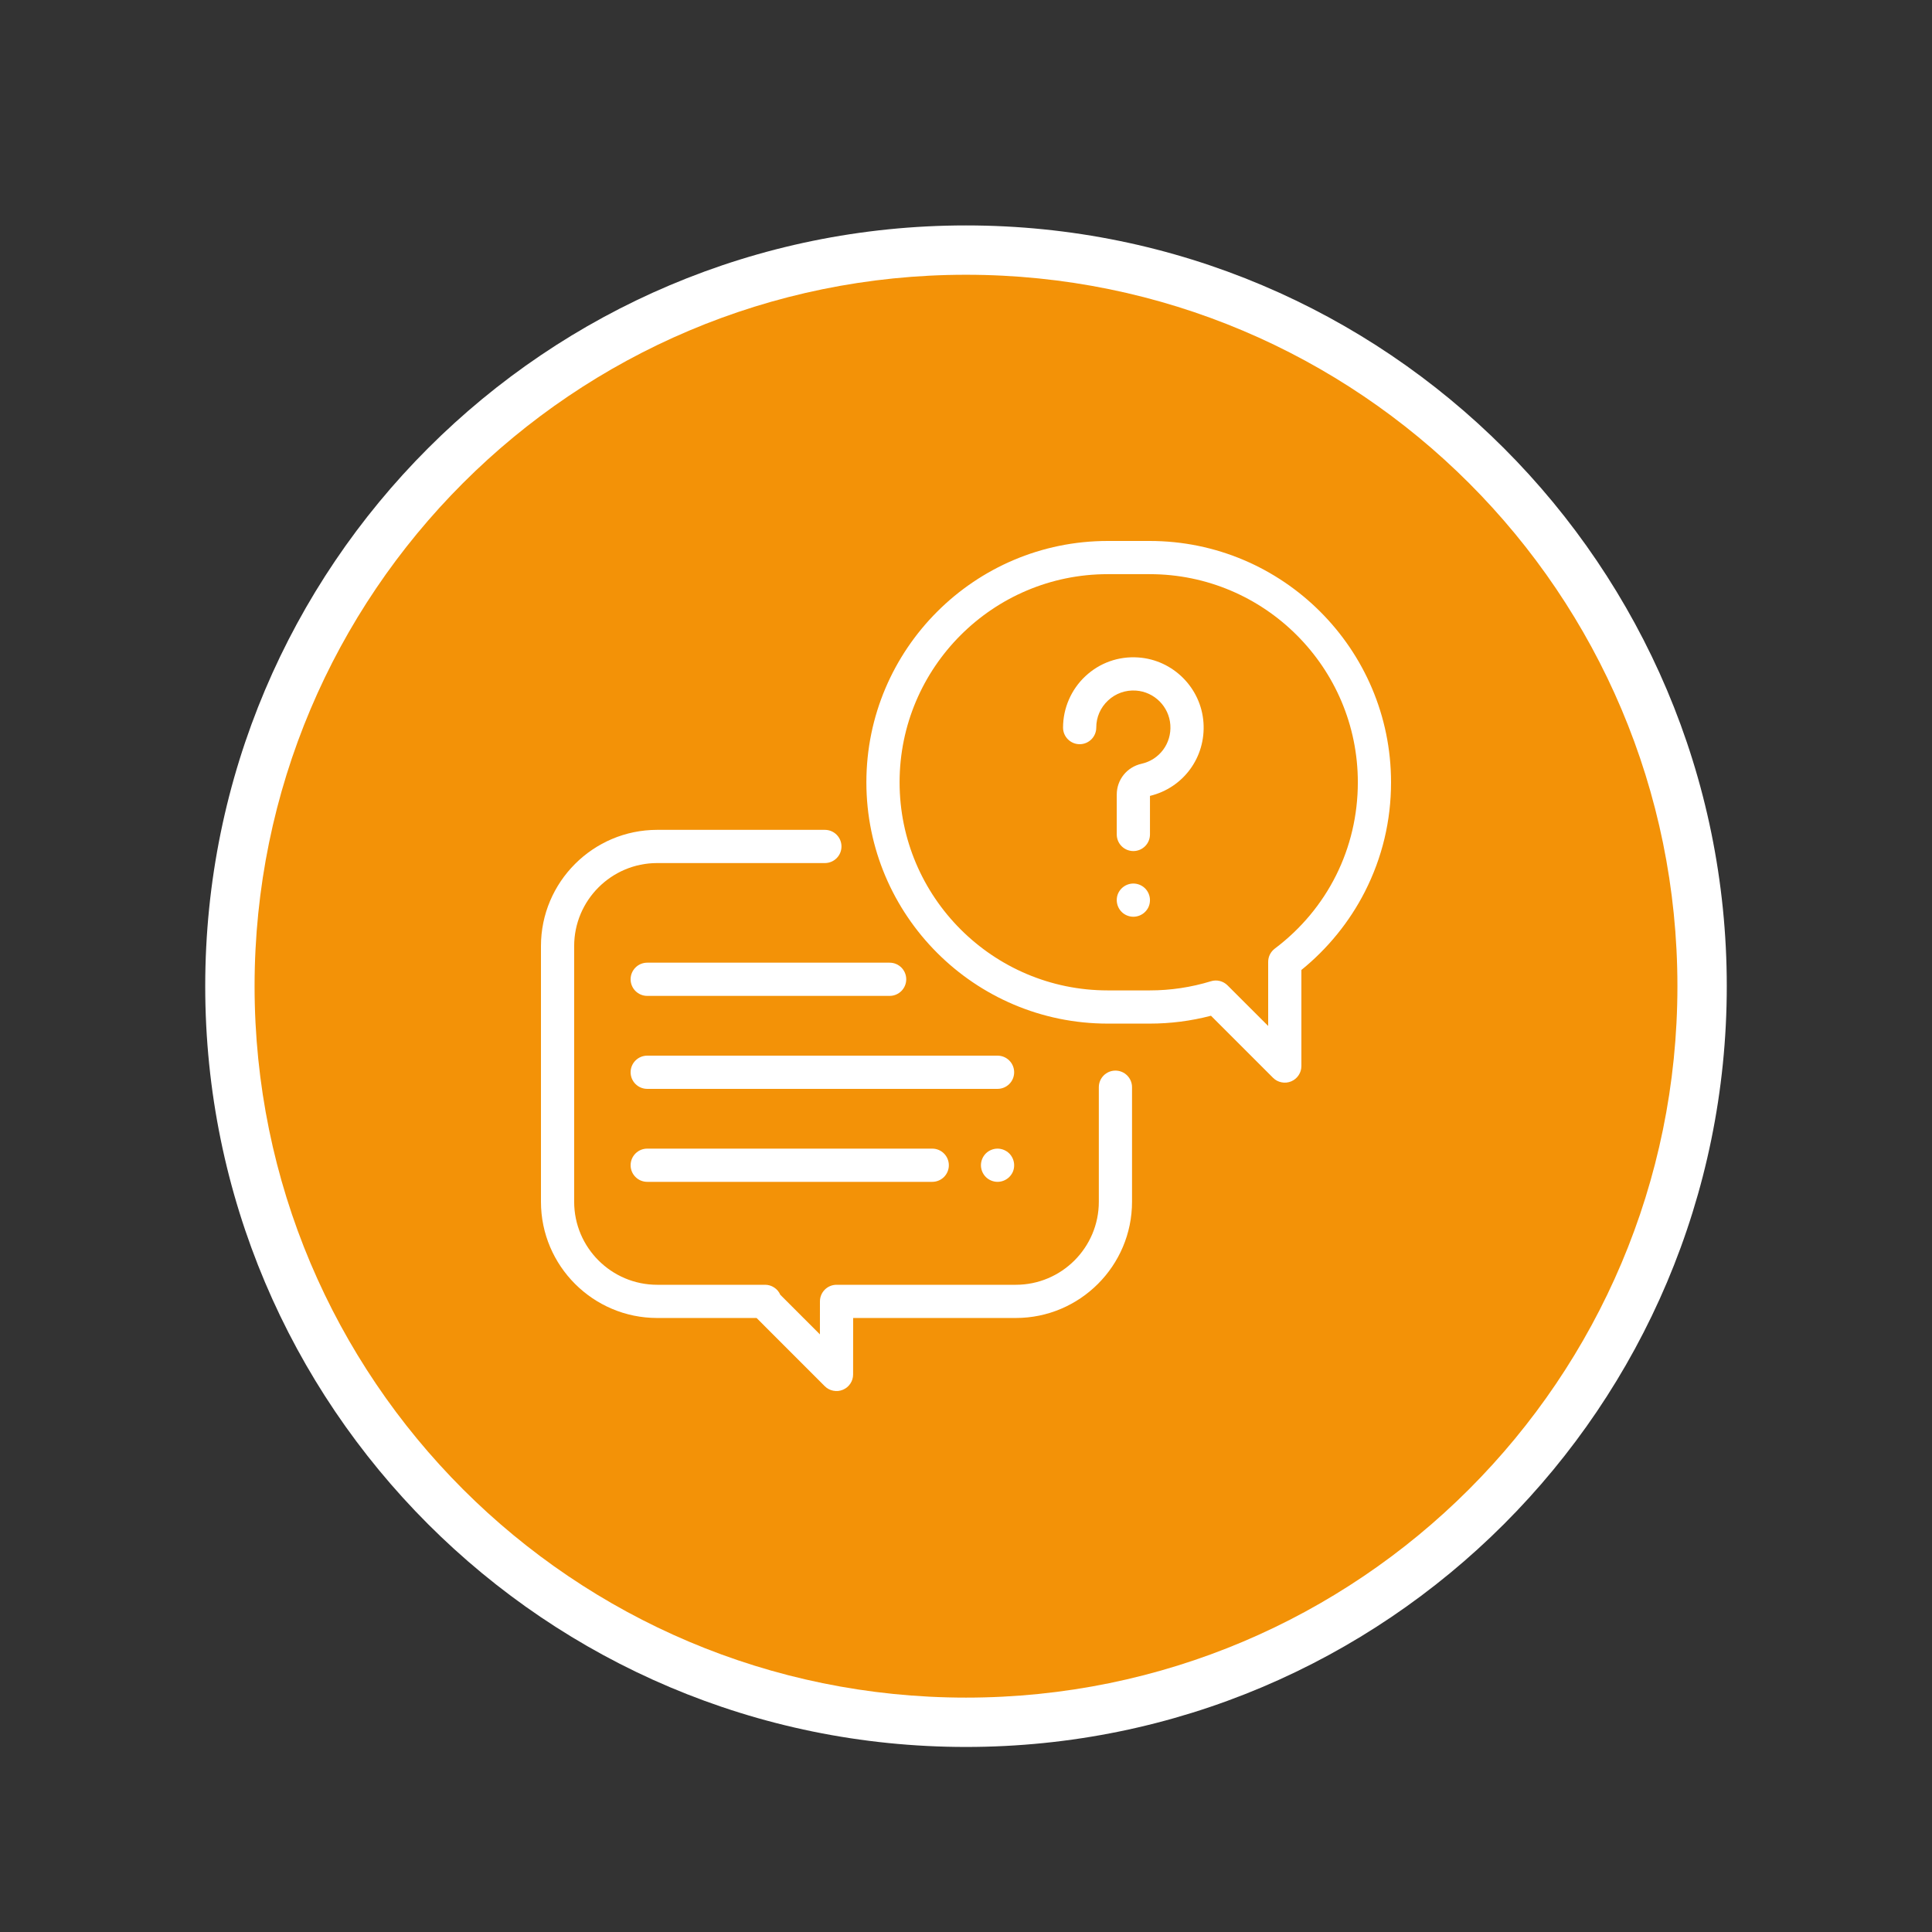 <?xml version="1.0" encoding="UTF-8"?>
<svg xmlns="http://www.w3.org/2000/svg" xmlns:xlink="http://www.w3.org/1999/xlink" width="400" zoomAndPan="magnify" viewBox="0 0 300 300" height="400" preserveAspectRatio="xMidYMid meet" version="1.2">
  <rect x="0" y="0" width="300" height="300" fill="#333333" stroke="none"/>
  <defs>
    <clipPath id="d7b6870795">
      <path d="M 31.867 35.004 L 268.133 35.004 L 268.133 271.266 L 31.867 271.266 Z M 31.867 35.004 "></path>
    </clipPath>
    <clipPath id="60440d668a">
      <path d="M 150 35.004 C 84.758 35.004 31.867 87.891 31.867 153.133 C 31.867 218.379 84.758 271.266 150 271.266 C 215.242 271.266 268.133 218.379 268.133 153.133 C 268.133 87.891 215.242 35.004 150 35.004 Z M 150 35.004 "></path>
    </clipPath>
    <clipPath id="3b722d3e06">
      <path d="M 39.531 42.664 L 260.469 42.664 L 260.469 263.605 L 39.531 263.605 Z M 39.531 42.664 "></path>
    </clipPath>
    <clipPath id="cda09228ce">
      <path d="M 150 42.664 C 88.988 42.664 39.531 92.125 39.531 153.133 C 39.531 214.145 88.988 263.605 150 263.605 C 211.012 263.605 260.469 214.145 260.469 153.133 C 260.469 92.125 211.012 42.664 150 42.664 Z M 150 42.664 "></path>
    </clipPath>
  </defs>
  <g id="cfcd4a557d">
    <g clip-rule="nonzero" clip-path="url(#d7b6870795)">
      <g clip-rule="nonzero" clip-path="url(#60440d668a)">
        <path style=" stroke:none;fill-rule:nonzero;fill:#ffffff;fill-opacity:1;" d="M 31.867 35.004 L 268.133 35.004 L 268.133 271.266 L 31.867 271.266 Z M 31.867 35.004 "></path>
      </g>
    </g>
    <g clip-rule="nonzero" clip-path="url(#3b722d3e06)">
      <g clip-rule="nonzero" clip-path="url(#cda09228ce)">
        <path style=" stroke:none;fill-rule:nonzero;fill:#f39207;fill-opacity:1;" d="M 39.531 42.664 L 260.469 42.664 L 260.469 263.605 L 39.531 263.605 Z M 39.531 42.664 "></path>
      </g>
    </g>
    <path style=" stroke:none;fill-rule:nonzero;fill:#ffffff;fill-opacity:1;" d="M 173.203 166.242 C 171.781 166.242 170.625 167.395 170.625 168.82 L 170.625 186.609 C 170.625 193.719 164.844 199.5 157.734 199.5 L 129.898 199.5 C 128.477 199.5 127.32 200.652 127.32 202.078 L 127.316 207.203 L 121.164 201.051 C 120.957 200.578 120.641 200.203 120.211 199.922 C 119.785 199.641 119.312 199.5 118.801 199.5 L 102.047 199.5 C 94.938 199.5 89.156 193.719 89.156 186.609 L 89.156 146.906 C 89.156 139.797 94.938 134.016 102.047 134.016 L 128.086 134.016 C 129.508 134.016 130.664 132.863 130.664 131.438 C 130.664 130.012 129.508 128.859 128.086 128.859 L 102.047 128.859 C 92.098 128.859 84 136.957 84 146.906 L 84 186.609 C 84 196.559 92.098 204.656 102.047 204.656 L 117.48 204.656 L 128.066 215.246 C 128.438 215.613 128.875 215.848 129.387 215.949 C 129.898 216.051 130.395 216.004 130.875 215.805 C 131.359 215.605 131.742 215.289 132.035 214.855 C 132.324 214.422 132.469 213.945 132.469 213.422 L 132.477 204.656 L 157.734 204.656 C 167.684 204.656 175.781 196.559 175.781 186.609 L 175.781 168.82 C 175.781 167.395 174.625 166.242 173.203 166.242 Z M 173.203 166.242 "></path>
    <path style=" stroke:none;fill-rule:nonzero;fill:#ffffff;fill-opacity:1;" d="M 178.527 84 L 172.004 84 C 151.34 84 134.531 100.809 134.531 121.473 C 134.531 142.133 151.34 158.945 172.004 158.945 L 178.527 158.945 C 181.754 158.945 184.945 158.535 188.039 157.723 L 197.676 167.359 C 198.047 167.727 198.484 167.961 198.996 168.062 C 199.508 168.164 200.004 168.117 200.488 167.918 C 200.969 167.715 201.355 167.398 201.645 166.965 C 201.934 166.531 202.078 166.055 202.078 165.535 L 202.078 150.617 C 206.16 147.312 209.551 143.141 211.93 138.477 C 214.629 133.18 216 127.457 216 121.473 C 216 100.809 199.191 84 178.527 84 Z M 197.949 147.301 C 197.625 147.547 197.375 147.848 197.191 148.211 C 197.012 148.574 196.922 148.957 196.922 149.363 L 196.922 159.312 L 190.613 153.008 C 190.273 152.672 189.875 152.445 189.41 152.328 C 188.949 152.215 188.488 152.227 188.035 152.367 C 184.965 153.309 181.766 153.789 178.527 153.789 L 172.004 153.789 C 154.184 153.789 139.688 139.289 139.688 121.473 C 139.688 103.652 154.184 89.156 172.004 89.156 L 178.527 89.156 C 196.348 89.156 210.844 103.652 210.844 121.473 C 210.844 131.715 206.145 141.129 197.949 147.301 Z M 197.949 147.301 "></path>
    <path style=" stroke:none;fill-rule:nonzero;fill:#ffffff;fill-opacity:1;" d="M 186.875 112.211 C 186.504 106.812 182.152 102.461 176.754 102.09 C 173.695 101.879 170.777 102.91 168.539 105 C 166.336 107.055 165.07 109.965 165.07 112.98 C 165.07 114.402 166.227 115.559 167.648 115.559 C 169.074 115.559 170.227 114.402 170.227 112.98 C 170.227 111.363 170.879 109.871 172.059 108.77 C 173.238 107.668 174.781 107.121 176.402 107.234 C 179.246 107.43 181.535 109.723 181.73 112.566 C 181.93 115.438 180.047 117.973 177.254 118.598 C 174.988 119.105 173.41 121.07 173.41 123.379 L 173.41 129.574 C 173.41 131 174.562 132.152 175.988 132.152 C 177.41 132.152 178.566 131 178.566 129.574 L 178.566 123.586 C 183.762 122.332 187.246 117.578 186.875 112.211 Z M 177.809 137.949 C 177.332 137.469 176.664 137.195 175.988 137.195 C 175.309 137.195 174.645 137.469 174.164 137.949 C 173.664 138.453 173.41 139.062 173.41 139.773 C 173.41 140.453 173.684 141.117 174.164 141.598 C 174.645 142.078 175.309 142.352 175.988 142.352 C 176.664 142.352 177.332 142.078 177.809 141.598 C 178.312 141.094 178.562 140.484 178.566 139.773 C 178.566 139.094 178.289 138.43 177.809 137.949 Z M 154.898 163.922 L 100.5 163.922 C 99.078 163.922 97.922 165.074 97.922 166.5 C 97.922 167.926 99.078 169.078 100.5 169.078 L 154.898 169.078 C 156.324 169.078 157.477 167.926 157.477 166.5 C 157.477 165.074 156.32 163.922 154.898 163.922 Z M 156.723 179.113 C 156.242 178.637 155.578 178.359 154.898 178.359 C 154.219 178.359 153.555 178.637 153.074 179.113 C 152.598 179.594 152.32 180.258 152.32 180.938 C 152.32 181.617 152.598 182.281 153.074 182.762 C 153.555 183.238 154.219 183.516 154.898 183.516 C 155.578 183.516 156.242 183.238 156.723 182.762 C 157.223 182.258 157.477 181.648 157.477 180.938 C 157.477 180.258 157.199 179.594 156.723 179.113 Z M 144.758 178.359 L 100.5 178.359 C 99.078 178.359 97.922 179.512 97.922 180.938 C 97.922 182.363 99.078 183.516 100.5 183.516 L 144.758 183.516 C 146.184 183.516 147.336 182.363 147.336 180.938 C 147.336 179.512 146.18 178.359 144.758 178.359 Z M 138.141 149.484 L 100.5 149.484 C 99.078 149.484 97.922 150.637 97.922 152.062 C 97.922 153.488 99.078 154.641 100.5 154.641 L 138.141 154.641 C 139.566 154.641 140.719 153.488 140.719 152.062 C 140.719 150.637 139.562 149.484 138.141 149.484 Z M 138.141 149.484 "></path>
  </g>
</svg>
